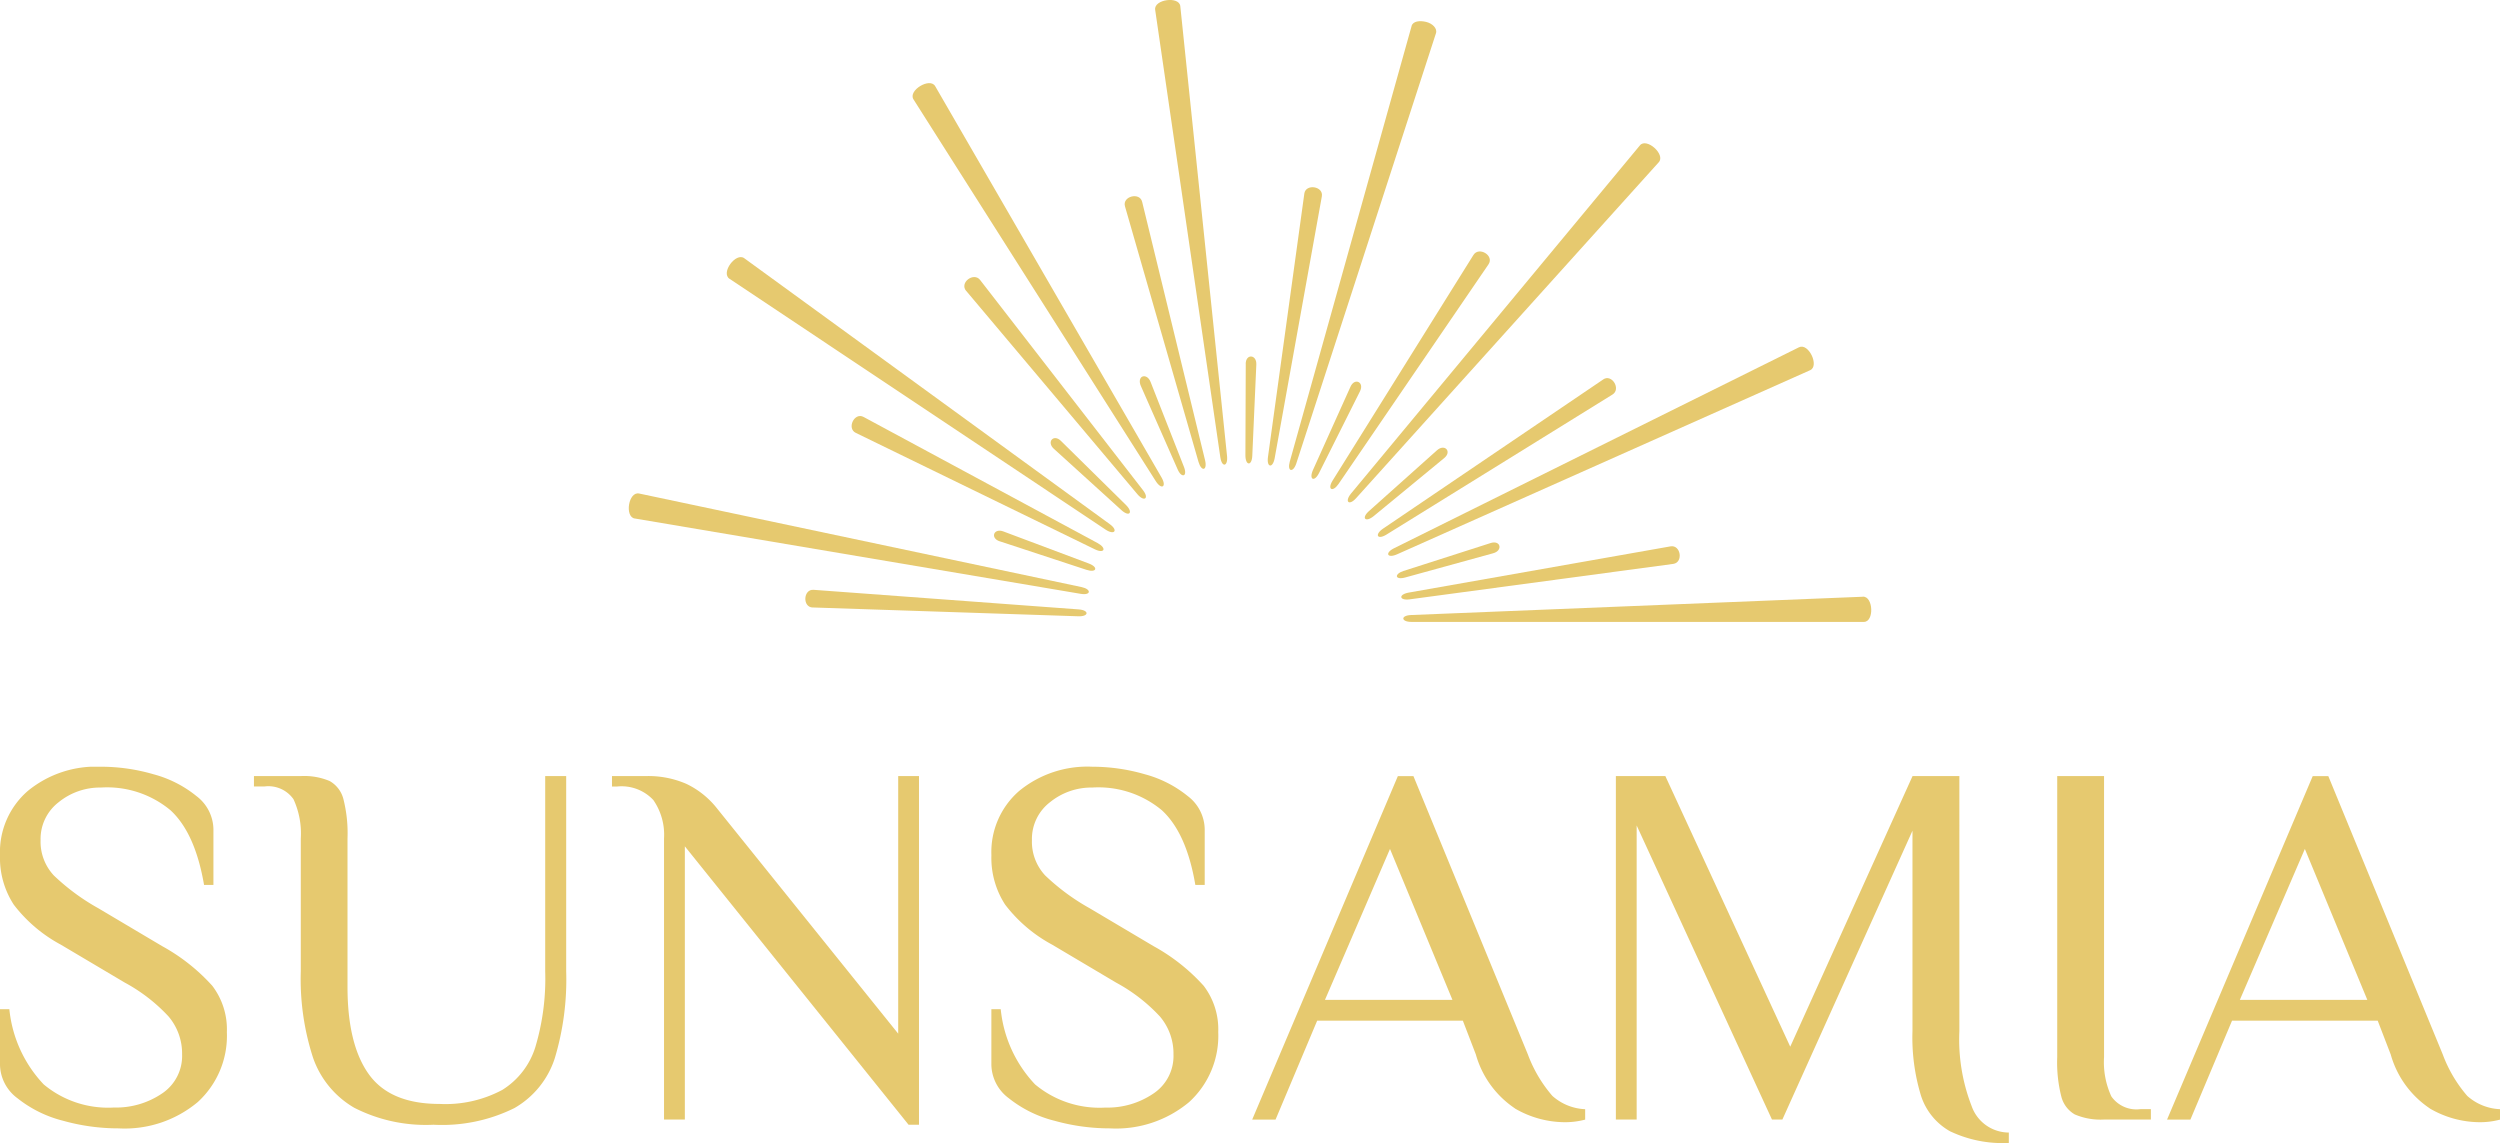 <svg xmlns="http://www.w3.org/2000/svg" xmlns:xlink="http://www.w3.org/1999/xlink" width="181.924" height="83.174" viewBox="0 0 181.924 83.174">
  <defs>
    <clipPath id="clip-path">
      <rect id="Rectangle_2833" data-name="Rectangle 2833" width="181.924" height="27.38" fill="#e6c96f"/>
    </clipPath>
  </defs>
  <g id="Group_67497" data-name="Group 67497" transform="translate(-36 -12.647)">
    <g id="Group_59098" data-name="Group 59098" transform="translate(36 12.647)">
      <g id="Group_59097" data-name="Group 59097" transform="translate(0 55.794)">
        <g id="Group_59097-2" data-name="Group 59097" transform="translate(0 0)" clip-path="url(#clip-path)">
          <path id="Path_111000" data-name="Path 111000" d="M4.544,25.751a8.747,8.747,0,0,1-3.275-1.628A3.1,3.1,0,0,1,0,21.7V17.647H.681a9.288,9.288,0,0,0,2.5,5.472A7.322,7.322,0,0,0,8.292,24.8a5.947,5.947,0,0,0,3.5-1.022,3.279,3.279,0,0,0,1.459-2.84,4.171,4.171,0,0,0-.985-2.764,12.317,12.317,0,0,0-3.181-2.462L4.43,12.951A10.625,10.625,0,0,1,1,10.035a6.244,6.244,0,0,1-1-3.6A5.887,5.887,0,0,1,2.025,1.761,7.819,7.819,0,0,1,7.345,0a13.693,13.693,0,0,1,3.825.549A8.381,8.381,0,0,1,14.3,2.14a3.086,3.086,0,0,1,1.231,2.4V8.6h-.682Q14.2,4.809,12.4,3.162A7.214,7.214,0,0,0,7.345,1.515a4.772,4.772,0,0,0-3.067,1.06A3.374,3.374,0,0,0,2.953,5.34a3.6,3.6,0,0,0,.966,2.575A15.818,15.818,0,0,0,7.157,10.3l4.657,2.764a13.929,13.929,0,0,1,3.635,2.878,5.23,5.23,0,0,1,1.06,3.37,6.523,6.523,0,0,1-2.121,5.093,8.28,8.28,0,0,1-5.756,1.912,14.941,14.941,0,0,1-4.09-.568" transform="translate(0 0)" fill="#e6c96f"/>
          <path id="Path_111001" data-name="Path 111001" d="M36.588,25.222a6.767,6.767,0,0,1-3.011-3.654,18.553,18.553,0,0,1-.89-6.286V5.624a5.957,5.957,0,0,0-.53-2.859,2.23,2.23,0,0,0-2.121-.928h-.757V1.08h3.408a4.767,4.767,0,0,1,2.1.36,2.1,2.1,0,0,1,1,1.307,10.135,10.135,0,0,1,.3,2.878V16.417q0,4.2,1.553,6.362t5.15,2.159a8.76,8.76,0,0,0,4.563-1.022,5.631,5.631,0,0,0,2.4-3.105,17.359,17.359,0,0,0,.72-5.529V1.08H52v14.2a19.855,19.855,0,0,1-.833,6.343,6.46,6.46,0,0,1-2.936,3.617,11.865,11.865,0,0,1-5.889,1.212,11.462,11.462,0,0,1-5.756-1.231" transform="translate(-10.799 -0.399)" fill="#e6c96f"/>
          <path id="Path_111002" data-name="Path 111002" d="M75.861,6.192V26.074H74.346V5.624a4.435,4.435,0,0,0-.777-2.8,3.161,3.161,0,0,0-2.632-.985h-.378V1.08h2.462a6.932,6.932,0,0,1,2.954.568,6.277,6.277,0,0,1,2.159,1.7L91.387,19.825V1.08H92.9V26.453h-.758Z" transform="translate(-26.025 -0.399)" fill="#e6c96f"/>
          <path id="Path_111003" data-name="Path 111003" d="M118.843,25.751a8.745,8.745,0,0,1-3.276-1.628A3.1,3.1,0,0,1,114.3,21.7V17.647h.681a9.288,9.288,0,0,0,2.5,5.472,7.322,7.322,0,0,0,5.112,1.685,5.941,5.941,0,0,0,3.5-1.022,3.276,3.276,0,0,0,1.459-2.84,4.165,4.165,0,0,0-.985-2.764,12.3,12.3,0,0,0-3.18-2.462l-4.659-2.764a10.628,10.628,0,0,1-3.426-2.916,6.244,6.244,0,0,1-1-3.6,5.887,5.887,0,0,1,2.025-4.677A7.82,7.82,0,0,1,121.645,0a13.7,13.7,0,0,1,3.825.549,8.393,8.393,0,0,1,3.124,1.591,3.087,3.087,0,0,1,1.23,2.4V8.6h-.682Q128.5,4.809,126.7,3.162a7.213,7.213,0,0,0-5.056-1.647,4.777,4.777,0,0,0-3.068,1.06,3.375,3.375,0,0,0-1.325,2.764,3.6,3.6,0,0,0,.966,2.575,15.81,15.81,0,0,0,3.238,2.386l4.659,2.764a13.957,13.957,0,0,1,3.635,2.878,5.229,5.229,0,0,1,1.06,3.37,6.527,6.527,0,0,1-2.12,5.093,8.282,8.282,0,0,1-5.757,1.912,14.94,14.94,0,0,1-4.089-.568" transform="translate(-42.158 0)" fill="#e6c96f"/>
          <path id="Path_111004" data-name="Path 111004" d="M163.483,25.26a7,7,0,0,1-2.84-3.92l-.947-2.462h-10.6l-3.03,7.2h-1.7l10.6-24.994H156.1l8.331,20.26a9.832,9.832,0,0,0,1.781,3.011,3.825,3.825,0,0,0,2.385.966v.757a5.656,5.656,0,0,1-1.514.189,7.258,7.258,0,0,1-3.6-1m-13.822-7.9h9.278L154.394,6.382Z" transform="translate(-53.245 -0.399)" fill="#e6c96f"/>
          <path id="Path_111005" data-name="Path 111005" d="M210.648,26.945a4.586,4.586,0,0,1-2.14-2.594,14.5,14.5,0,0,1-.624-4.715V5.056l-9.467,21.018h-.757l-9.847-21.4v21.4H186.3V1.08h3.6l9.089,19.692,8.9-19.692h3.408V19.636a13.367,13.367,0,0,0,.89,5.453,2.877,2.877,0,0,0,2.708,1.931v.757a8.9,8.9,0,0,1-4.241-.833" transform="translate(-68.714 -0.399)" fill="#e6c96f"/>
          <path id="Path_111006" data-name="Path 111006" d="M238.483,25.714a2.088,2.088,0,0,1-1-1.307,10.105,10.105,0,0,1-.3-2.878V1.08h3.408V21.53a5.947,5.947,0,0,0,.53,2.859,2.23,2.23,0,0,0,2.121.928h.757v.757h-3.408a4.763,4.763,0,0,1-2.1-.36" transform="translate(-87.48 -0.399)" fill="#e6c96f"/>
          <path id="Path_111007" data-name="Path 111007" d="M268.962,25.26a7,7,0,0,1-2.84-3.92l-.947-2.462h-10.6l-3.03,7.2h-1.7l10.6-24.994h1.136l8.331,20.26a9.832,9.832,0,0,0,1.781,3.011,3.824,3.824,0,0,0,2.385.966v.757a5.656,5.656,0,0,1-1.514.189,7.258,7.258,0,0,1-3.6-1m-13.822-7.9h9.278L259.873,6.382Z" transform="translate(-92.15 -0.399)" fill="#e6c96f"/>
        </g>
      </g>
      <path id="Path_110977" data-name="Path 110977" d="M106.717,31.816,139.173,37.3c.761.124.779-.335.07-.49L107.039,30c-.783-.17-1.07,1.7-.322,1.819" transform="translate(-60.526 5.914)" fill="#e6c96f"/>
      <path id="Path_110978" data-name="Path 110978" d="M117.482,37.1l19.346.642c.763.02.785-.441.023-.5l-19.3-1.426c-.758-.061-.826,1.269-.065,1.288" transform="translate(-58.344 7.105)" fill="#e6c96f"/>
      <path id="Path_110979" data-name="Path 110979" d="M112.4,17.294l27.385,18.265c.611.4.925.063.3-.4L113.476,15.8c-.607-.451-1.738,1.06-1.072,1.5" transform="translate(-59.315 2.992)" fill="#e6c96f"/>
      <path id="Path_110980" data-name="Path 110980" d="M120.053,26.545l17.4,8.475c.689.329.87-.084.2-.453l-17.039-9.183c-.666-.366-1.25.834-.563,1.161" transform="translate(-57.771 4.958)" fill="#e6c96f"/>
      <path id="Path_110981" data-name="Path 110981" d="M128.765,33.016l6.311,2.076c.726.234.89-.184.176-.458L129.033,32.3c-.707-.271-.991.487-.269.718" transform="translate(-56.011 6.375)" fill="#e6c96f"/>
      <path id="Path_110982" data-name="Path 110982" d="M123.491,6.388l17.638,27.792c.414.642.8.407.424-.258L125.071,5.429c-.378-.664-1.994.317-1.579.959" transform="translate(-57.018 0.842)" fill="#e6c96f"/>
      <path id="Path_110983" data-name="Path 110983" d="M126.69,17.933l12.468,14.806c.476.555.863.306.4-.3L127.7,17.136c-.461-.6-1.529.194-1.013.8" transform="translate(-56.377 3.239)" fill="#e6c96f"/>
      <path id="Path_110984" data-name="Path 110984" d="M132.006,27.434l4.919,4.466c.569.51.867.161.326-.379l-4.732-4.663c-.535-.535-1.078.072-.513.577" transform="translate(-55.31 5.231)" fill="#e6c96f"/>
      <path id="Path_110985" data-name="Path 110985" d="M138.08.9l4.743,32.573c.116.755.56.669.488-.093L139.909.64c-.072-.759-1.944-.5-1.829.261" transform="translate(-54.019 -0.186)" fill="#e6c96f"/>
      <path id="Path_110986" data-name="Path 110986" d="M136.26,12.777l5.351,18.6c.217.732.653.628.478-.117l-4.579-18.807c-.173-.74-1.466-.407-1.25.323" transform="translate(-54.395 2.24)" fill="#e6c96f"/>
      <path id="Path_110987" data-name="Path 110987" d="M137.226,23.618l2.682,6.079c.157.353.329.451.441.418s.154-.246.017-.6l-2.429-6.184c-.139-.354-.394-.465-.582-.4s-.281.347-.129.688" transform="translate(-54.208 4.466)" fill="#e6c96f"/>
      <path id="Path_110988" data-name="Path 110988" d="M155.083,1.824l-8.865,31.7c-.2.73.243.823.475.129L156.857,2.345c.116-.353-.259-.716-.716-.826s-.958-.061-1.059.3" transform="translate(-52.363 0.075)" fill="#e6c96f"/>
      <path id="Path_110989" data-name="Path 110989" d="M147.54,11.971l-2.647,19.175c-.1.757.349.822.49.07l3.432-19.05c.141-.747-1.177-.95-1.276-.2" transform="translate(-52.626 2.129)" fill="#e6c96f"/>
      <path id="Path_110990" data-name="Path 110990" d="M143.555,22.265l-.025,6.644c0,.763.464.806.5.042l.294-6.637c.04-.757-.775-.808-.772-.049" transform="translate(-52.902 4.222)" fill="#e6c96f"/>
      <path id="Path_110991" data-name="Path 110991" d="M170.969,9,149.951,34.329c-.483.591-.157.913.359.349l22.034-24.456c.516-.563-.89-1.819-1.375-1.226" transform="translate(-51.637 1.585)" fill="#e6c96f"/>
      <path id="Path_110992" data-name="Path 110992" d="M159.073,15.634l-10.251,16.42c-.4.655.007.857.429.251l10.916-15.986c.448-.647-.7-1.329-1.094-.684" transform="translate(-51.853 2.923)" fill="#e6c96f"/>
      <path id="Path_110993" data-name="Path 110993" d="M150.357,23.616l-2.729,6.057c-.308.7.1.9.443.218l2.976-5.94c.345-.675-.384-1.029-.69-.335" transform="translate(-52.086 4.533)" fill="#e6c96f"/>
      <path id="Path_110994" data-name="Path 110994" d="M182.06,21.167,152.573,35.8c-.682.345-.481.748.219.442l30.065-13.4c.7-.3-.114-2.013-.8-1.668" transform="translate(-51.137 4.099)" fill="#e6c96f"/>
      <path id="Path_110995" data-name="Path 110995" d="M167.927,23.126,151.9,33.985c-.622.429-.41.832.245.434L168.6,24.224c.648-.394-.042-1.535-.676-1.1" transform="translate(-51.264 4.489)" fill="#e6c96f"/>
      <path id="Path_110996" data-name="Path 110996" d="M155.988,27.424l-4.952,4.427c-.567.514-.241.838.348.361l5.13-4.222c.594-.482.035-1.076-.525-.566" transform="translate(-51.426 5.349)" fill="#e6c96f"/>
      <path id="Path_110997" data-name="Path 110997" d="M186.509,36.232l-32.89,1.332c-.763.037-.719.5.046.5h32.917c.764.006.691-1.873-.072-1.837" transform="translate(-50.95 7.192)" fill="#e6c96f"/>
      <path id="Path_110998" data-name="Path 110998" d="M172.538,33.191l-19.062,3.366c-.75.139-.685.587.074.49l19.183-2.58c.754-.1.554-1.414-.2-1.276" transform="translate(-50.975 6.568)" fill="#e6c96f"/>
      <path id="Path_110999" data-name="Path 110999" d="M159.486,33l-6.327,2.027c-.691.228-.62.675.12.476l6.405-1.764c.729-.194.555-.987-.2-.74" transform="translate(-51.03 6.522)" fill="#e6c96f"/>
    </g>
  </g>
</svg>
